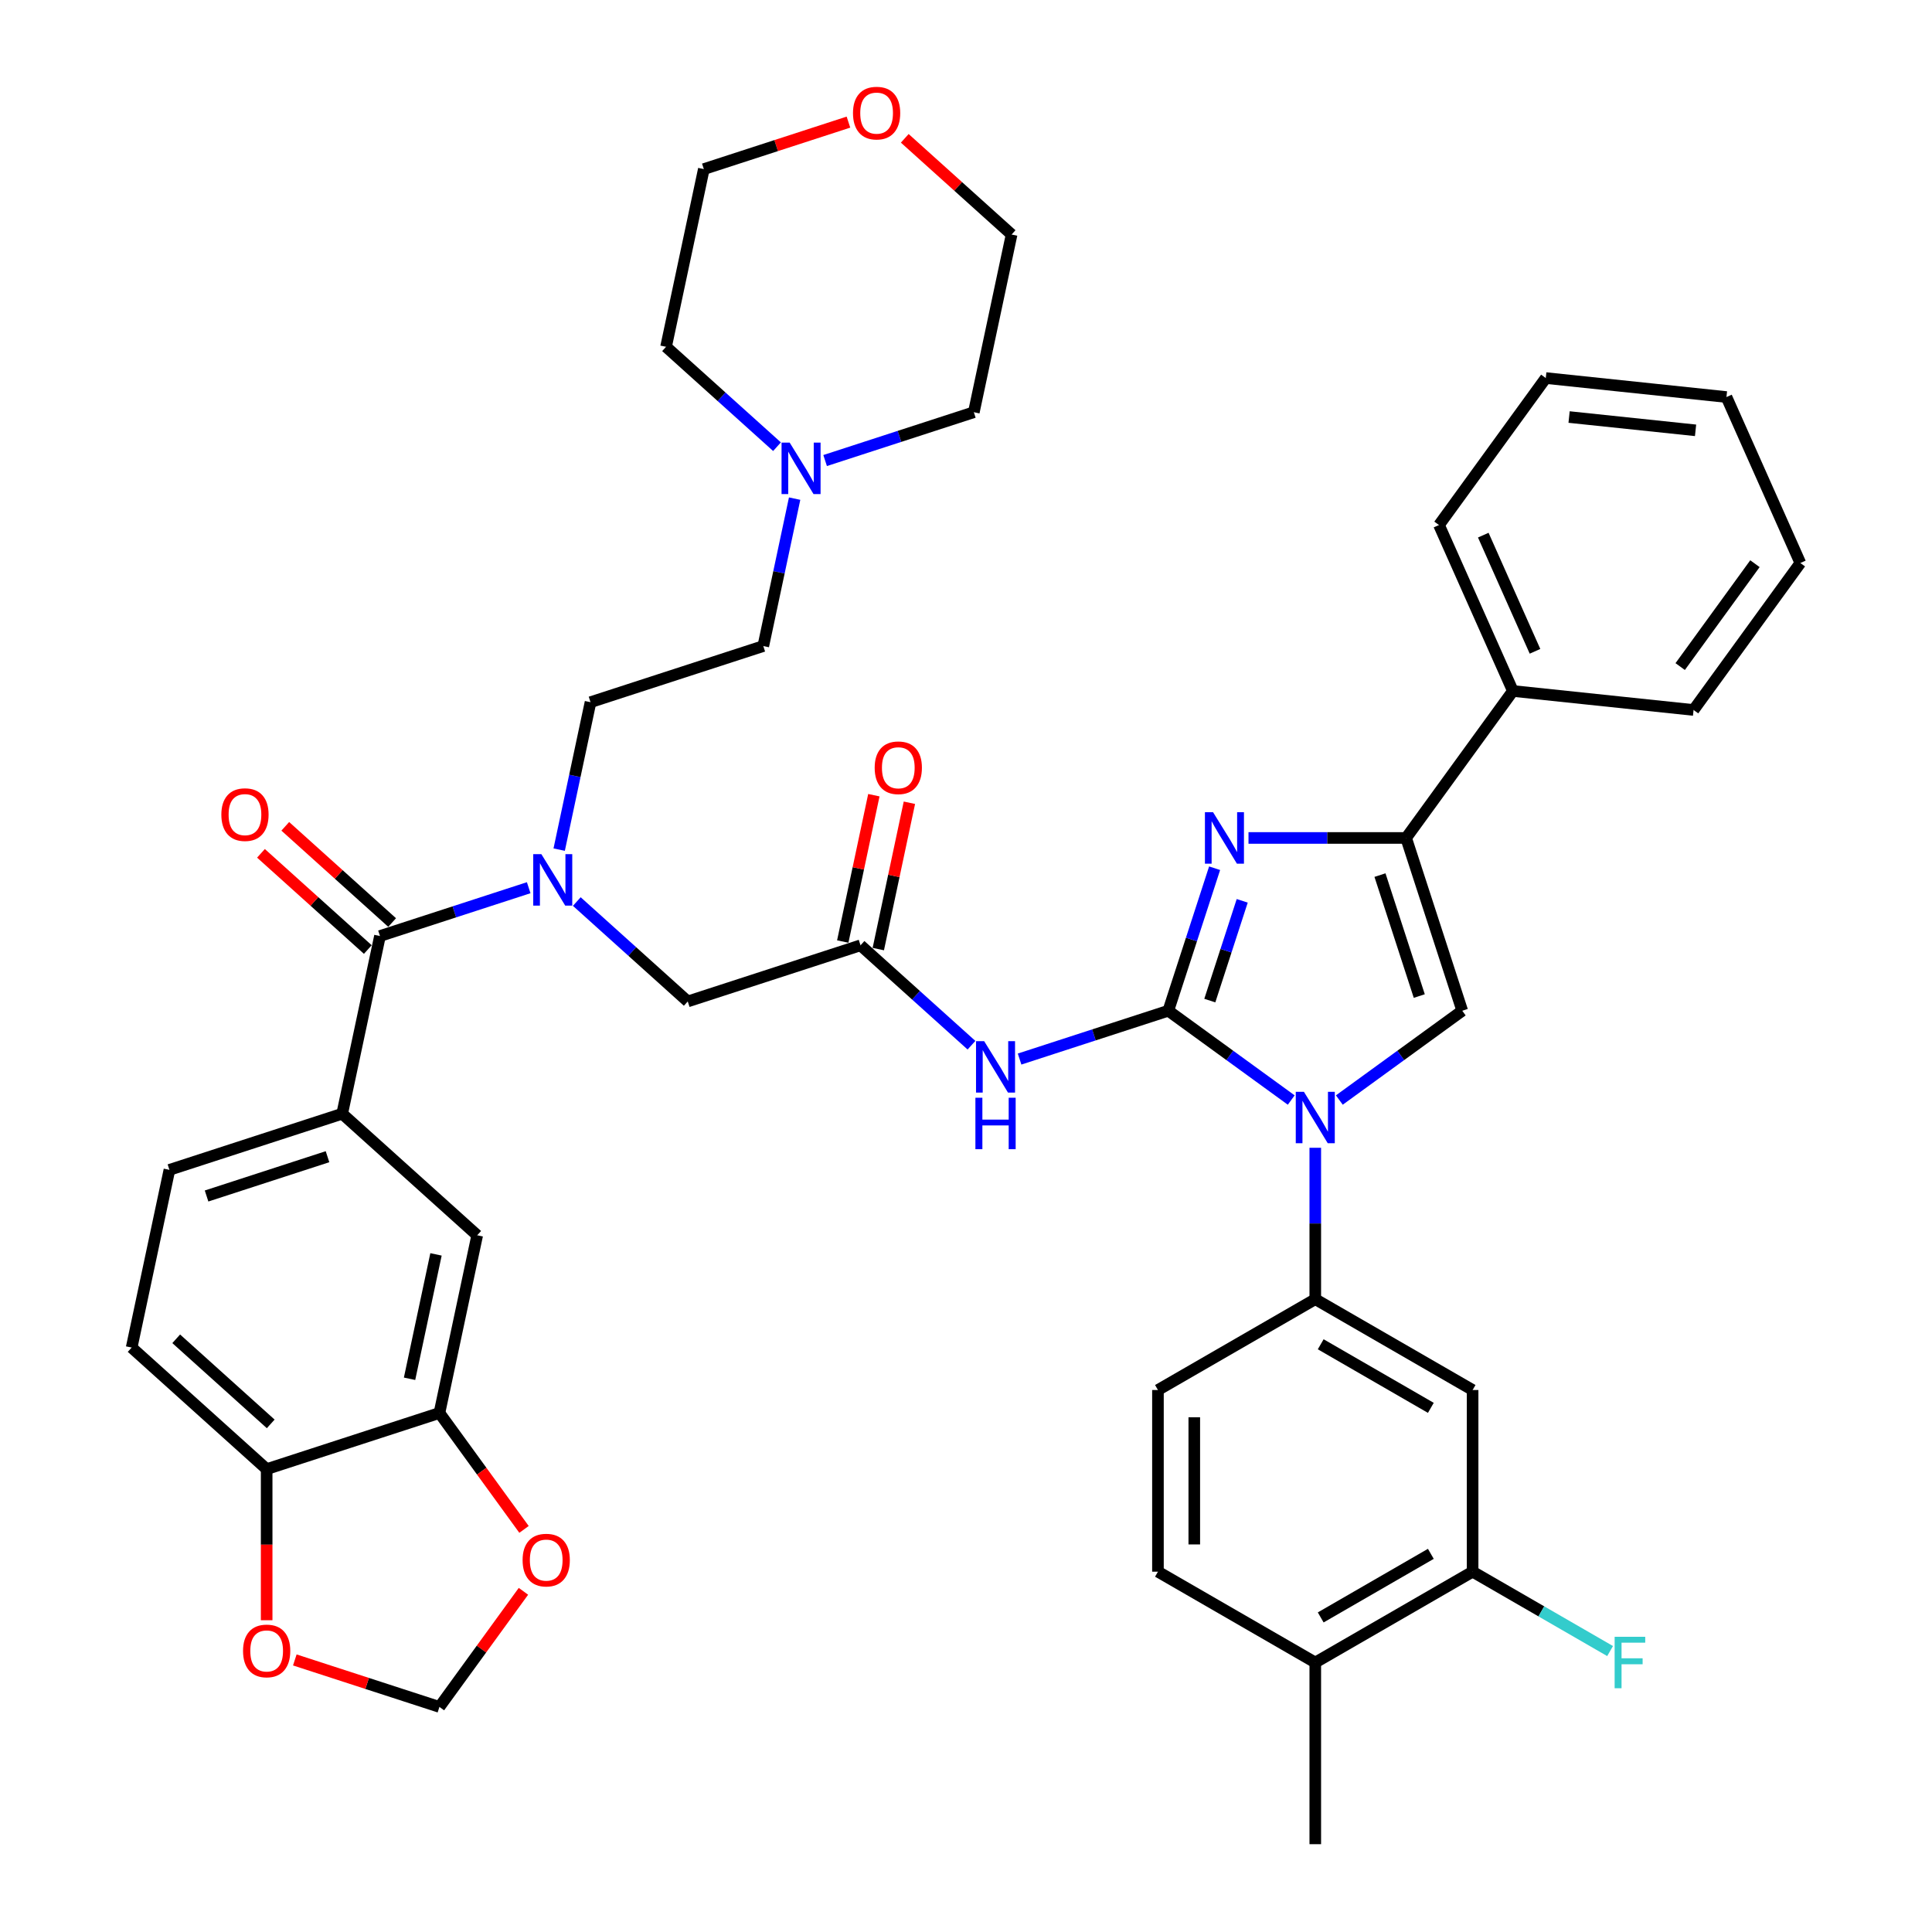 <?xml version='1.0' encoding='iso-8859-1'?>
<svg version='1.1' baseProfile='full'
              xmlns='http://www.w3.org/2000/svg'
                      xmlns:rdkit='http://www.rdkit.org/xml'
                      xmlns:xlink='http://www.w3.org/1999/xlink'
                  xml:space='preserve'
width='1000px' height='1000px' viewBox='0 0 1000 1000'>
<!-- END OF HEADER -->
<rect style='opacity:1.0;fill:#FFFFFF;stroke:none' width='1000' height='1000' x='0' y='0'> </rect>
<path class='bond-0' d='M 298.55,466.64 L 327.264,492.494' style='fill:none;fill-rule:evenodd;stroke:#0000FF;stroke-width:6px;stroke-linecap:butt;stroke-linejoin:miter;stroke-opacity:1' />
<path class='bond-0' d='M 327.264,492.494 L 355.979,518.349' style='fill:none;fill-rule:evenodd;stroke:#000000;stroke-width:6px;stroke-linecap:butt;stroke-linejoin:miter;stroke-opacity:1' />
<path class='bond-1' d='M 273.651,459.475 L 235.161,471.981' style='fill:none;fill-rule:evenodd;stroke:#0000FF;stroke-width:6px;stroke-linecap:butt;stroke-linejoin:miter;stroke-opacity:1' />
<path class='bond-1' d='M 235.161,471.981 L 196.672,484.487' style='fill:none;fill-rule:evenodd;stroke:#000000;stroke-width:6px;stroke-linecap:butt;stroke-linejoin:miter;stroke-opacity:1' />
<path class='bond-2' d='M 289.43,439.765 L 297.54,401.61' style='fill:none;fill-rule:evenodd;stroke:#0000FF;stroke-width:6px;stroke-linecap:butt;stroke-linejoin:miter;stroke-opacity:1' />
<path class='bond-2' d='M 297.54,401.61 L 305.651,363.454' style='fill:none;fill-rule:evenodd;stroke:#000000;stroke-width:6px;stroke-linecap:butt;stroke-linejoin:miter;stroke-opacity:1' />
<path class='bond-3' d='M 68.144,697.496 L 138.022,760.414' style='fill:none;fill-rule:evenodd;stroke:#000000;stroke-width:6px;stroke-linecap:butt;stroke-linejoin:miter;stroke-opacity:1' />
<path class='bond-3' d='M 91.209,692.958 L 140.124,737.001' style='fill:none;fill-rule:evenodd;stroke:#000000;stroke-width:6px;stroke-linecap:butt;stroke-linejoin:miter;stroke-opacity:1' />
<path class='bond-4' d='M 68.144,697.496 L 87.694,605.52' style='fill:none;fill-rule:evenodd;stroke:#000000;stroke-width:6px;stroke-linecap:butt;stroke-linejoin:miter;stroke-opacity:1' />
<path class='bond-5' d='M 202.964,477.499 L 175.312,452.602' style='fill:none;fill-rule:evenodd;stroke:#000000;stroke-width:6px;stroke-linecap:butt;stroke-linejoin:miter;stroke-opacity:1' />
<path class='bond-5' d='M 175.312,452.602 L 147.66,427.704' style='fill:none;fill-rule:evenodd;stroke:#FF0000;stroke-width:6px;stroke-linecap:butt;stroke-linejoin:miter;stroke-opacity:1' />
<path class='bond-5' d='M 190.38,491.475 L 162.728,466.577' style='fill:none;fill-rule:evenodd;stroke:#000000;stroke-width:6px;stroke-linecap:butt;stroke-linejoin:miter;stroke-opacity:1' />
<path class='bond-5' d='M 162.728,466.577 L 135.077,441.679' style='fill:none;fill-rule:evenodd;stroke:#FF0000;stroke-width:6px;stroke-linecap:butt;stroke-linejoin:miter;stroke-opacity:1' />
<path class='bond-6' d='M 196.672,484.487 L 177.122,576.463' style='fill:none;fill-rule:evenodd;stroke:#000000;stroke-width:6px;stroke-linecap:butt;stroke-linejoin:miter;stroke-opacity:1' />
<path class='bond-7' d='M 87.694,605.52 L 177.122,576.463' style='fill:none;fill-rule:evenodd;stroke:#000000;stroke-width:6px;stroke-linecap:butt;stroke-linejoin:miter;stroke-opacity:1' />
<path class='bond-7' d='M 106.919,619.047 L 169.519,598.707' style='fill:none;fill-rule:evenodd;stroke:#000000;stroke-width:6px;stroke-linecap:butt;stroke-linejoin:miter;stroke-opacity:1' />
<path class='bond-8' d='M 177.122,576.463 L 247,639.382' style='fill:none;fill-rule:evenodd;stroke:#000000;stroke-width:6px;stroke-linecap:butt;stroke-linejoin:miter;stroke-opacity:1' />
<path class='bond-9' d='M 411.299,258.087 L 403.189,296.242' style='fill:none;fill-rule:evenodd;stroke:#0000FF;stroke-width:6px;stroke-linecap:butt;stroke-linejoin:miter;stroke-opacity:1' />
<path class='bond-9' d='M 403.189,296.242 L 395.079,334.397' style='fill:none;fill-rule:evenodd;stroke:#000000;stroke-width:6px;stroke-linecap:butt;stroke-linejoin:miter;stroke-opacity:1' />
<path class='bond-10' d='M 402.179,231.212 L 373.465,205.357' style='fill:none;fill-rule:evenodd;stroke:#0000FF;stroke-width:6px;stroke-linecap:butt;stroke-linejoin:miter;stroke-opacity:1' />
<path class='bond-10' d='M 373.465,205.357 L 344.751,179.503' style='fill:none;fill-rule:evenodd;stroke:#000000;stroke-width:6px;stroke-linecap:butt;stroke-linejoin:miter;stroke-opacity:1' />
<path class='bond-11' d='M 427.079,238.376 L 465.568,225.871' style='fill:none;fill-rule:evenodd;stroke:#0000FF;stroke-width:6px;stroke-linecap:butt;stroke-linejoin:miter;stroke-opacity:1' />
<path class='bond-11' d='M 465.568,225.871 L 504.057,213.365' style='fill:none;fill-rule:evenodd;stroke:#000000;stroke-width:6px;stroke-linecap:butt;stroke-linejoin:miter;stroke-opacity:1' />
<path class='bond-12' d='M 468.304,71.593 L 495.956,96.491' style='fill:none;fill-rule:evenodd;stroke:#FF0000;stroke-width:6px;stroke-linecap:butt;stroke-linejoin:miter;stroke-opacity:1' />
<path class='bond-12' d='M 495.956,96.491 L 523.607,121.389' style='fill:none;fill-rule:evenodd;stroke:#000000;stroke-width:6px;stroke-linecap:butt;stroke-linejoin:miter;stroke-opacity:1' />
<path class='bond-13' d='M 439.154,63.206 L 401.727,75.366' style='fill:none;fill-rule:evenodd;stroke:#FF0000;stroke-width:6px;stroke-linecap:butt;stroke-linejoin:miter;stroke-opacity:1' />
<path class='bond-13' d='M 401.727,75.366 L 364.301,87.527' style='fill:none;fill-rule:evenodd;stroke:#000000;stroke-width:6px;stroke-linecap:butt;stroke-linejoin:miter;stroke-opacity:1' />
<path class='bond-14' d='M 502.836,541.001 L 474.121,515.146' style='fill:none;fill-rule:evenodd;stroke:#0000FF;stroke-width:6px;stroke-linecap:butt;stroke-linejoin:miter;stroke-opacity:1' />
<path class='bond-14' d='M 474.121,515.146 L 445.407,489.292' style='fill:none;fill-rule:evenodd;stroke:#000000;stroke-width:6px;stroke-linecap:butt;stroke-linejoin:miter;stroke-opacity:1' />
<path class='bond-15' d='M 527.735,548.165 L 566.224,535.659' style='fill:none;fill-rule:evenodd;stroke:#0000FF;stroke-width:6px;stroke-linecap:butt;stroke-linejoin:miter;stroke-opacity:1' />
<path class='bond-15' d='M 566.224,535.659 L 604.714,523.154' style='fill:none;fill-rule:evenodd;stroke:#000000;stroke-width:6px;stroke-linecap:butt;stroke-linejoin:miter;stroke-opacity:1' />
<path class='bond-16' d='M 454.605,491.247 L 462.655,453.374' style='fill:none;fill-rule:evenodd;stroke:#000000;stroke-width:6px;stroke-linecap:butt;stroke-linejoin:miter;stroke-opacity:1' />
<path class='bond-16' d='M 462.655,453.374 L 470.705,415.501' style='fill:none;fill-rule:evenodd;stroke:#FF0000;stroke-width:6px;stroke-linecap:butt;stroke-linejoin:miter;stroke-opacity:1' />
<path class='bond-16' d='M 436.21,487.337 L 444.26,449.464' style='fill:none;fill-rule:evenodd;stroke:#000000;stroke-width:6px;stroke-linecap:butt;stroke-linejoin:miter;stroke-opacity:1' />
<path class='bond-16' d='M 444.26,449.464 L 452.31,411.591' style='fill:none;fill-rule:evenodd;stroke:#FF0000;stroke-width:6px;stroke-linecap:butt;stroke-linejoin:miter;stroke-opacity:1' />
<path class='bond-17' d='M 445.407,489.292 L 355.979,518.349' style='fill:none;fill-rule:evenodd;stroke:#000000;stroke-width:6px;stroke-linecap:butt;stroke-linejoin:miter;stroke-opacity:1' />
<path class='bond-18' d='M 668.336,569.378 L 636.525,546.266' style='fill:none;fill-rule:evenodd;stroke:#0000FF;stroke-width:6px;stroke-linecap:butt;stroke-linejoin:miter;stroke-opacity:1' />
<path class='bond-18' d='M 636.525,546.266 L 604.714,523.154' style='fill:none;fill-rule:evenodd;stroke:#000000;stroke-width:6px;stroke-linecap:butt;stroke-linejoin:miter;stroke-opacity:1' />
<path class='bond-19' d='M 693.236,569.378 L 725.047,546.266' style='fill:none;fill-rule:evenodd;stroke:#0000FF;stroke-width:6px;stroke-linecap:butt;stroke-linejoin:miter;stroke-opacity:1' />
<path class='bond-19' d='M 725.047,546.266 L 756.858,523.154' style='fill:none;fill-rule:evenodd;stroke:#000000;stroke-width:6px;stroke-linecap:butt;stroke-linejoin:miter;stroke-opacity:1' />
<path class='bond-20' d='M 680.786,594.089 L 680.786,633.271' style='fill:none;fill-rule:evenodd;stroke:#0000FF;stroke-width:6px;stroke-linecap:butt;stroke-linejoin:miter;stroke-opacity:1' />
<path class='bond-20' d='M 680.786,633.271 L 680.786,672.454' style='fill:none;fill-rule:evenodd;stroke:#000000;stroke-width:6px;stroke-linecap:butt;stroke-linejoin:miter;stroke-opacity:1' />
<path class='bond-21' d='M 604.714,523.154 L 616.697,486.272' style='fill:none;fill-rule:evenodd;stroke:#000000;stroke-width:6px;stroke-linecap:butt;stroke-linejoin:miter;stroke-opacity:1' />
<path class='bond-21' d='M 616.697,486.272 L 628.681,449.391' style='fill:none;fill-rule:evenodd;stroke:#0000FF;stroke-width:6px;stroke-linecap:butt;stroke-linejoin:miter;stroke-opacity:1' />
<path class='bond-21' d='M 626.195,517.9 L 634.583,492.083' style='fill:none;fill-rule:evenodd;stroke:#000000;stroke-width:6px;stroke-linecap:butt;stroke-linejoin:miter;stroke-opacity:1' />
<path class='bond-21' d='M 634.583,492.083 L 642.971,466.266' style='fill:none;fill-rule:evenodd;stroke:#0000FF;stroke-width:6px;stroke-linecap:butt;stroke-linejoin:miter;stroke-opacity:1' />
<path class='bond-22' d='M 646.22,433.725 L 687.011,433.725' style='fill:none;fill-rule:evenodd;stroke:#0000FF;stroke-width:6px;stroke-linecap:butt;stroke-linejoin:miter;stroke-opacity:1' />
<path class='bond-22' d='M 687.011,433.725 L 727.801,433.725' style='fill:none;fill-rule:evenodd;stroke:#000000;stroke-width:6px;stroke-linecap:butt;stroke-linejoin:miter;stroke-opacity:1' />
<path class='bond-23' d='M 727.801,433.725 L 783.071,357.653' style='fill:none;fill-rule:evenodd;stroke:#000000;stroke-width:6px;stroke-linecap:butt;stroke-linejoin:miter;stroke-opacity:1' />
<path class='bond-24' d='M 727.801,433.725 L 756.858,523.154' style='fill:none;fill-rule:evenodd;stroke:#000000;stroke-width:6px;stroke-linecap:butt;stroke-linejoin:miter;stroke-opacity:1' />
<path class='bond-24' d='M 714.274,452.951 L 734.614,515.551' style='fill:none;fill-rule:evenodd;stroke:#000000;stroke-width:6px;stroke-linecap:butt;stroke-linejoin:miter;stroke-opacity:1' />
<path class='bond-25' d='M 931.856,291.409 L 876.587,367.482' style='fill:none;fill-rule:evenodd;stroke:#000000;stroke-width:6px;stroke-linecap:butt;stroke-linejoin:miter;stroke-opacity:1' />
<path class='bond-25' d='M 908.351,291.766 L 869.663,345.017' style='fill:none;fill-rule:evenodd;stroke:#000000;stroke-width:6px;stroke-linecap:butt;stroke-linejoin:miter;stroke-opacity:1' />
<path class='bond-26' d='M 931.856,291.409 L 893.611,205.508' style='fill:none;fill-rule:evenodd;stroke:#000000;stroke-width:6px;stroke-linecap:butt;stroke-linejoin:miter;stroke-opacity:1' />
<path class='bond-27' d='M 893.611,205.508 L 800.095,195.679' style='fill:none;fill-rule:evenodd;stroke:#000000;stroke-width:6px;stroke-linecap:butt;stroke-linejoin:miter;stroke-opacity:1' />
<path class='bond-27' d='M 877.618,222.737 L 812.157,215.857' style='fill:none;fill-rule:evenodd;stroke:#000000;stroke-width:6px;stroke-linecap:butt;stroke-linejoin:miter;stroke-opacity:1' />
<path class='bond-28' d='M 762.219,813.5 L 680.786,860.515' style='fill:none;fill-rule:evenodd;stroke:#000000;stroke-width:6px;stroke-linecap:butt;stroke-linejoin:miter;stroke-opacity:1' />
<path class='bond-28' d='M 740.601,804.265 L 683.598,837.176' style='fill:none;fill-rule:evenodd;stroke:#000000;stroke-width:6px;stroke-linecap:butt;stroke-linejoin:miter;stroke-opacity:1' />
<path class='bond-29' d='M 762.219,813.5 L 762.219,719.469' style='fill:none;fill-rule:evenodd;stroke:#000000;stroke-width:6px;stroke-linecap:butt;stroke-linejoin:miter;stroke-opacity:1' />
<path class='bond-30' d='M 762.219,813.5 L 797.801,834.043' style='fill:none;fill-rule:evenodd;stroke:#000000;stroke-width:6px;stroke-linecap:butt;stroke-linejoin:miter;stroke-opacity:1' />
<path class='bond-30' d='M 797.801,834.043 L 833.384,854.587' style='fill:none;fill-rule:evenodd;stroke:#33CCCC;stroke-width:6px;stroke-linecap:butt;stroke-linejoin:miter;stroke-opacity:1' />
<path class='bond-31' d='M 680.786,860.515 L 599.353,813.5' style='fill:none;fill-rule:evenodd;stroke:#000000;stroke-width:6px;stroke-linecap:butt;stroke-linejoin:miter;stroke-opacity:1' />
<path class='bond-32' d='M 680.786,860.515 L 680.786,954.545' style='fill:none;fill-rule:evenodd;stroke:#000000;stroke-width:6px;stroke-linecap:butt;stroke-linejoin:miter;stroke-opacity:1' />
<path class='bond-33' d='M 599.353,813.5 L 599.353,719.469' style='fill:none;fill-rule:evenodd;stroke:#000000;stroke-width:6px;stroke-linecap:butt;stroke-linejoin:miter;stroke-opacity:1' />
<path class='bond-33' d='M 618.159,799.395 L 618.159,733.574' style='fill:none;fill-rule:evenodd;stroke:#000000;stroke-width:6px;stroke-linecap:butt;stroke-linejoin:miter;stroke-opacity:1' />
<path class='bond-34' d='M 599.353,719.469 L 680.786,672.454' style='fill:none;fill-rule:evenodd;stroke:#000000;stroke-width:6px;stroke-linecap:butt;stroke-linejoin:miter;stroke-opacity:1' />
<path class='bond-35' d='M 680.786,672.454 L 762.219,719.469' style='fill:none;fill-rule:evenodd;stroke:#000000;stroke-width:6px;stroke-linecap:butt;stroke-linejoin:miter;stroke-opacity:1' />
<path class='bond-35' d='M 683.598,695.793 L 740.601,728.703' style='fill:none;fill-rule:evenodd;stroke:#000000;stroke-width:6px;stroke-linecap:butt;stroke-linejoin:miter;stroke-opacity:1' />
<path class='bond-36' d='M 800.095,195.679 L 744.825,271.752' style='fill:none;fill-rule:evenodd;stroke:#000000;stroke-width:6px;stroke-linecap:butt;stroke-linejoin:miter;stroke-opacity:1' />
<path class='bond-37' d='M 744.825,271.752 L 783.071,357.653' style='fill:none;fill-rule:evenodd;stroke:#000000;stroke-width:6px;stroke-linecap:butt;stroke-linejoin:miter;stroke-opacity:1' />
<path class='bond-37' d='M 767.743,276.988 L 794.515,337.119' style='fill:none;fill-rule:evenodd;stroke:#000000;stroke-width:6px;stroke-linecap:butt;stroke-linejoin:miter;stroke-opacity:1' />
<path class='bond-38' d='M 783.071,357.653 L 876.587,367.482' style='fill:none;fill-rule:evenodd;stroke:#000000;stroke-width:6px;stroke-linecap:butt;stroke-linejoin:miter;stroke-opacity:1' />
<path class='bond-39' d='M 395.079,334.397 L 305.651,363.454' style='fill:none;fill-rule:evenodd;stroke:#000000;stroke-width:6px;stroke-linecap:butt;stroke-linejoin:miter;stroke-opacity:1' />
<path class='bond-40' d='M 344.751,179.503 L 364.301,87.527' style='fill:none;fill-rule:evenodd;stroke:#000000;stroke-width:6px;stroke-linecap:butt;stroke-linejoin:miter;stroke-opacity:1' />
<path class='bond-41' d='M 504.057,213.365 L 523.607,121.389' style='fill:none;fill-rule:evenodd;stroke:#000000;stroke-width:6px;stroke-linecap:butt;stroke-linejoin:miter;stroke-opacity:1' />
<path class='bond-42' d='M 247,639.382 L 227.45,731.357' style='fill:none;fill-rule:evenodd;stroke:#000000;stroke-width:6px;stroke-linecap:butt;stroke-linejoin:miter;stroke-opacity:1' />
<path class='bond-42' d='M 225.673,649.268 L 211.988,713.651' style='fill:none;fill-rule:evenodd;stroke:#000000;stroke-width:6px;stroke-linecap:butt;stroke-linejoin:miter;stroke-opacity:1' />
<path class='bond-43' d='M 138.022,760.414 L 227.45,731.357' style='fill:none;fill-rule:evenodd;stroke:#000000;stroke-width:6px;stroke-linecap:butt;stroke-linejoin:miter;stroke-opacity:1' />
<path class='bond-44' d='M 138.022,760.414 L 138.022,799.522' style='fill:none;fill-rule:evenodd;stroke:#000000;stroke-width:6px;stroke-linecap:butt;stroke-linejoin:miter;stroke-opacity:1' />
<path class='bond-44' d='M 138.022,799.522 L 138.022,838.629' style='fill:none;fill-rule:evenodd;stroke:#FF0000;stroke-width:6px;stroke-linecap:butt;stroke-linejoin:miter;stroke-opacity:1' />
<path class='bond-45' d='M 227.45,731.357 L 249.34,761.486' style='fill:none;fill-rule:evenodd;stroke:#000000;stroke-width:6px;stroke-linecap:butt;stroke-linejoin:miter;stroke-opacity:1' />
<path class='bond-45' d='M 249.34,761.486 L 271.229,791.614' style='fill:none;fill-rule:evenodd;stroke:#FF0000;stroke-width:6px;stroke-linecap:butt;stroke-linejoin:miter;stroke-opacity:1' />
<path class='bond-46' d='M 270.929,823.659 L 249.189,853.581' style='fill:none;fill-rule:evenodd;stroke:#FF0000;stroke-width:6px;stroke-linecap:butt;stroke-linejoin:miter;stroke-opacity:1' />
<path class='bond-46' d='M 249.189,853.581 L 227.45,883.502' style='fill:none;fill-rule:evenodd;stroke:#000000;stroke-width:6px;stroke-linecap:butt;stroke-linejoin:miter;stroke-opacity:1' />
<path class='bond-47' d='M 227.45,883.502 L 190.023,871.341' style='fill:none;fill-rule:evenodd;stroke:#000000;stroke-width:6px;stroke-linecap:butt;stroke-linejoin:miter;stroke-opacity:1' />
<path class='bond-47' d='M 190.023,871.341 L 152.597,859.181' style='fill:none;fill-rule:evenodd;stroke:#FF0000;stroke-width:6px;stroke-linecap:butt;stroke-linejoin:miter;stroke-opacity:1' />
<path  class='atom-0' d='M 280.214 442.115
L 288.94 456.22
Q 289.805 457.612, 291.197 460.132
Q 292.589 462.652, 292.664 462.802
L 292.664 442.115
L 296.199 442.115
L 296.199 468.745
L 292.551 468.745
L 283.186 453.324
Q 282.095 451.518, 280.929 449.45
Q 279.8 447.381, 279.462 446.742
L 279.462 468.745
L 276.002 468.745
L 276.002 442.115
L 280.214 442.115
' fill='#0000FF'/>
<path  class='atom-3' d='M 114.57 421.644
Q 114.57 415.25, 117.729 411.676
Q 120.889 408.103, 126.794 408.103
Q 132.699 408.103, 135.858 411.676
Q 139.018 415.25, 139.018 421.644
Q 139.018 428.113, 135.821 431.799
Q 132.624 435.447, 126.794 435.447
Q 120.926 435.447, 117.729 431.799
Q 114.57 428.151, 114.57 421.644
M 126.794 432.438
Q 130.856 432.438, 133.037 429.73
Q 135.257 426.985, 135.257 421.644
Q 135.257 416.416, 133.037 413.783
Q 130.856 411.112, 126.794 411.112
Q 122.732 411.112, 120.513 413.745
Q 118.331 416.378, 118.331 421.644
Q 118.331 427.022, 120.513 429.73
Q 122.732 432.438, 126.794 432.438
' fill='#FF0000'/>
<path  class='atom-6' d='M 408.743 229.107
L 417.469 243.211
Q 418.334 244.603, 419.725 247.123
Q 421.117 249.643, 421.192 249.794
L 421.192 229.107
L 424.728 229.107
L 424.728 255.736
L 421.079 255.736
L 411.714 240.315
Q 410.623 238.51, 409.457 236.441
Q 408.329 234.373, 407.99 233.733
L 407.99 255.736
L 404.53 255.736
L 404.53 229.107
L 408.743 229.107
' fill='#0000FF'/>
<path  class='atom-7' d='M 441.505 58.545
Q 441.505 52.151, 444.664 48.578
Q 447.824 45.005, 453.729 45.005
Q 459.634 45.005, 462.794 48.578
Q 465.953 52.151, 465.953 58.545
Q 465.953 65.015, 462.756 68.701
Q 459.559 72.349, 453.729 72.349
Q 447.862 72.349, 444.664 68.701
Q 441.505 65.052, 441.505 58.545
M 453.729 69.34
Q 457.791 69.34, 459.973 66.632
Q 462.192 63.886, 462.192 58.545
Q 462.192 53.317, 459.973 50.684
Q 457.791 48.014, 453.729 48.014
Q 449.667 48.014, 447.448 50.647
Q 445.266 53.28, 445.266 58.545
Q 445.266 63.924, 447.448 66.632
Q 449.667 69.34, 453.729 69.34
' fill='#FF0000'/>
<path  class='atom-8' d='M 509.399 538.896
L 518.125 553
Q 518.99 554.392, 520.382 556.912
Q 521.774 559.432, 521.849 559.583
L 521.849 538.896
L 525.384 538.896
L 525.384 565.525
L 521.736 565.525
L 512.371 550.104
Q 511.28 548.299, 510.114 546.23
Q 508.985 544.162, 508.647 543.522
L 508.647 565.525
L 505.187 565.525
L 505.187 538.896
L 509.399 538.896
' fill='#0000FF'/>
<path  class='atom-8' d='M 504.867 568.188
L 508.478 568.188
L 508.478 579.509
L 522.093 579.509
L 522.093 568.188
L 525.704 568.188
L 525.704 594.818
L 522.093 594.818
L 522.093 582.518
L 508.478 582.518
L 508.478 594.818
L 504.867 594.818
L 504.867 568.188
' fill='#0000FF'/>
<path  class='atom-10' d='M 452.733 397.391
Q 452.733 390.997, 455.893 387.424
Q 459.052 383.851, 464.957 383.851
Q 470.862 383.851, 474.022 387.424
Q 477.181 390.997, 477.181 397.391
Q 477.181 403.861, 473.984 407.547
Q 470.787 411.195, 464.957 411.195
Q 459.09 411.195, 455.893 407.547
Q 452.733 403.898, 452.733 397.391
M 464.957 408.186
Q 469.019 408.186, 471.201 405.478
Q 473.42 402.732, 473.42 397.391
Q 473.42 392.163, 471.201 389.53
Q 469.019 386.86, 464.957 386.86
Q 460.895 386.86, 458.676 389.493
Q 456.494 392.126, 456.494 397.391
Q 456.494 402.77, 458.676 405.478
Q 460.895 408.186, 464.957 408.186
' fill='#FF0000'/>
<path  class='atom-12' d='M 674.9 565.109
L 683.626 579.213
Q 684.491 580.605, 685.883 583.125
Q 687.274 585.645, 687.349 585.795
L 687.349 565.109
L 690.885 565.109
L 690.885 591.738
L 687.237 591.738
L 677.871 576.317
Q 676.78 574.512, 675.614 572.443
Q 674.486 570.374, 674.148 569.735
L 674.148 591.738
L 670.687 591.738
L 670.687 565.109
L 674.9 565.109
' fill='#0000FF'/>
<path  class='atom-14' d='M 627.885 420.41
L 636.611 434.515
Q 637.476 435.907, 638.867 438.427
Q 640.259 440.947, 640.334 441.097
L 640.334 420.41
L 643.87 420.41
L 643.87 447.04
L 640.221 447.04
L 630.856 431.619
Q 629.765 429.813, 628.599 427.745
Q 627.471 425.676, 627.132 425.037
L 627.132 447.04
L 623.672 447.04
L 623.672 420.41
L 627.885 420.41
' fill='#0000FF'/>
<path  class='atom-26' d='M 835.734 847.2
L 851.569 847.2
L 851.569 850.247
L 839.308 850.247
L 839.308 858.333
L 850.215 858.333
L 850.215 861.418
L 839.308 861.418
L 839.308 873.83
L 835.734 873.83
L 835.734 847.2
' fill='#33CCCC'/>
<path  class='atom-40' d='M 270.496 807.505
Q 270.496 801.111, 273.656 797.538
Q 276.815 793.965, 282.72 793.965
Q 288.625 793.965, 291.785 797.538
Q 294.944 801.111, 294.944 807.505
Q 294.944 813.974, 291.747 817.66
Q 288.55 821.309, 282.72 821.309
Q 276.853 821.309, 273.656 817.66
Q 270.496 814.012, 270.496 807.505
M 282.72 818.3
Q 286.782 818.3, 288.964 815.592
Q 291.183 812.846, 291.183 807.505
Q 291.183 802.277, 288.964 799.644
Q 286.782 796.974, 282.72 796.974
Q 278.658 796.974, 276.439 799.606
Q 274.257 802.239, 274.257 807.505
Q 274.257 812.883, 276.439 815.592
Q 278.658 818.3, 282.72 818.3
' fill='#FF0000'/>
<path  class='atom-42' d='M 125.798 854.52
Q 125.798 848.126, 128.957 844.553
Q 132.117 840.98, 138.022 840.98
Q 143.927 840.98, 147.086 844.553
Q 150.246 848.126, 150.246 854.52
Q 150.246 860.99, 147.049 864.676
Q 143.852 868.324, 138.022 868.324
Q 132.154 868.324, 128.957 864.676
Q 125.798 861.027, 125.798 854.52
M 138.022 865.315
Q 142.084 865.315, 144.266 862.607
Q 146.485 859.861, 146.485 854.52
Q 146.485 849.292, 144.266 846.659
Q 142.084 843.989, 138.022 843.989
Q 133.96 843.989, 131.741 846.622
Q 129.559 849.254, 129.559 854.52
Q 129.559 859.899, 131.741 862.607
Q 133.96 865.315, 138.022 865.315
' fill='#FF0000'/>
</svg>

